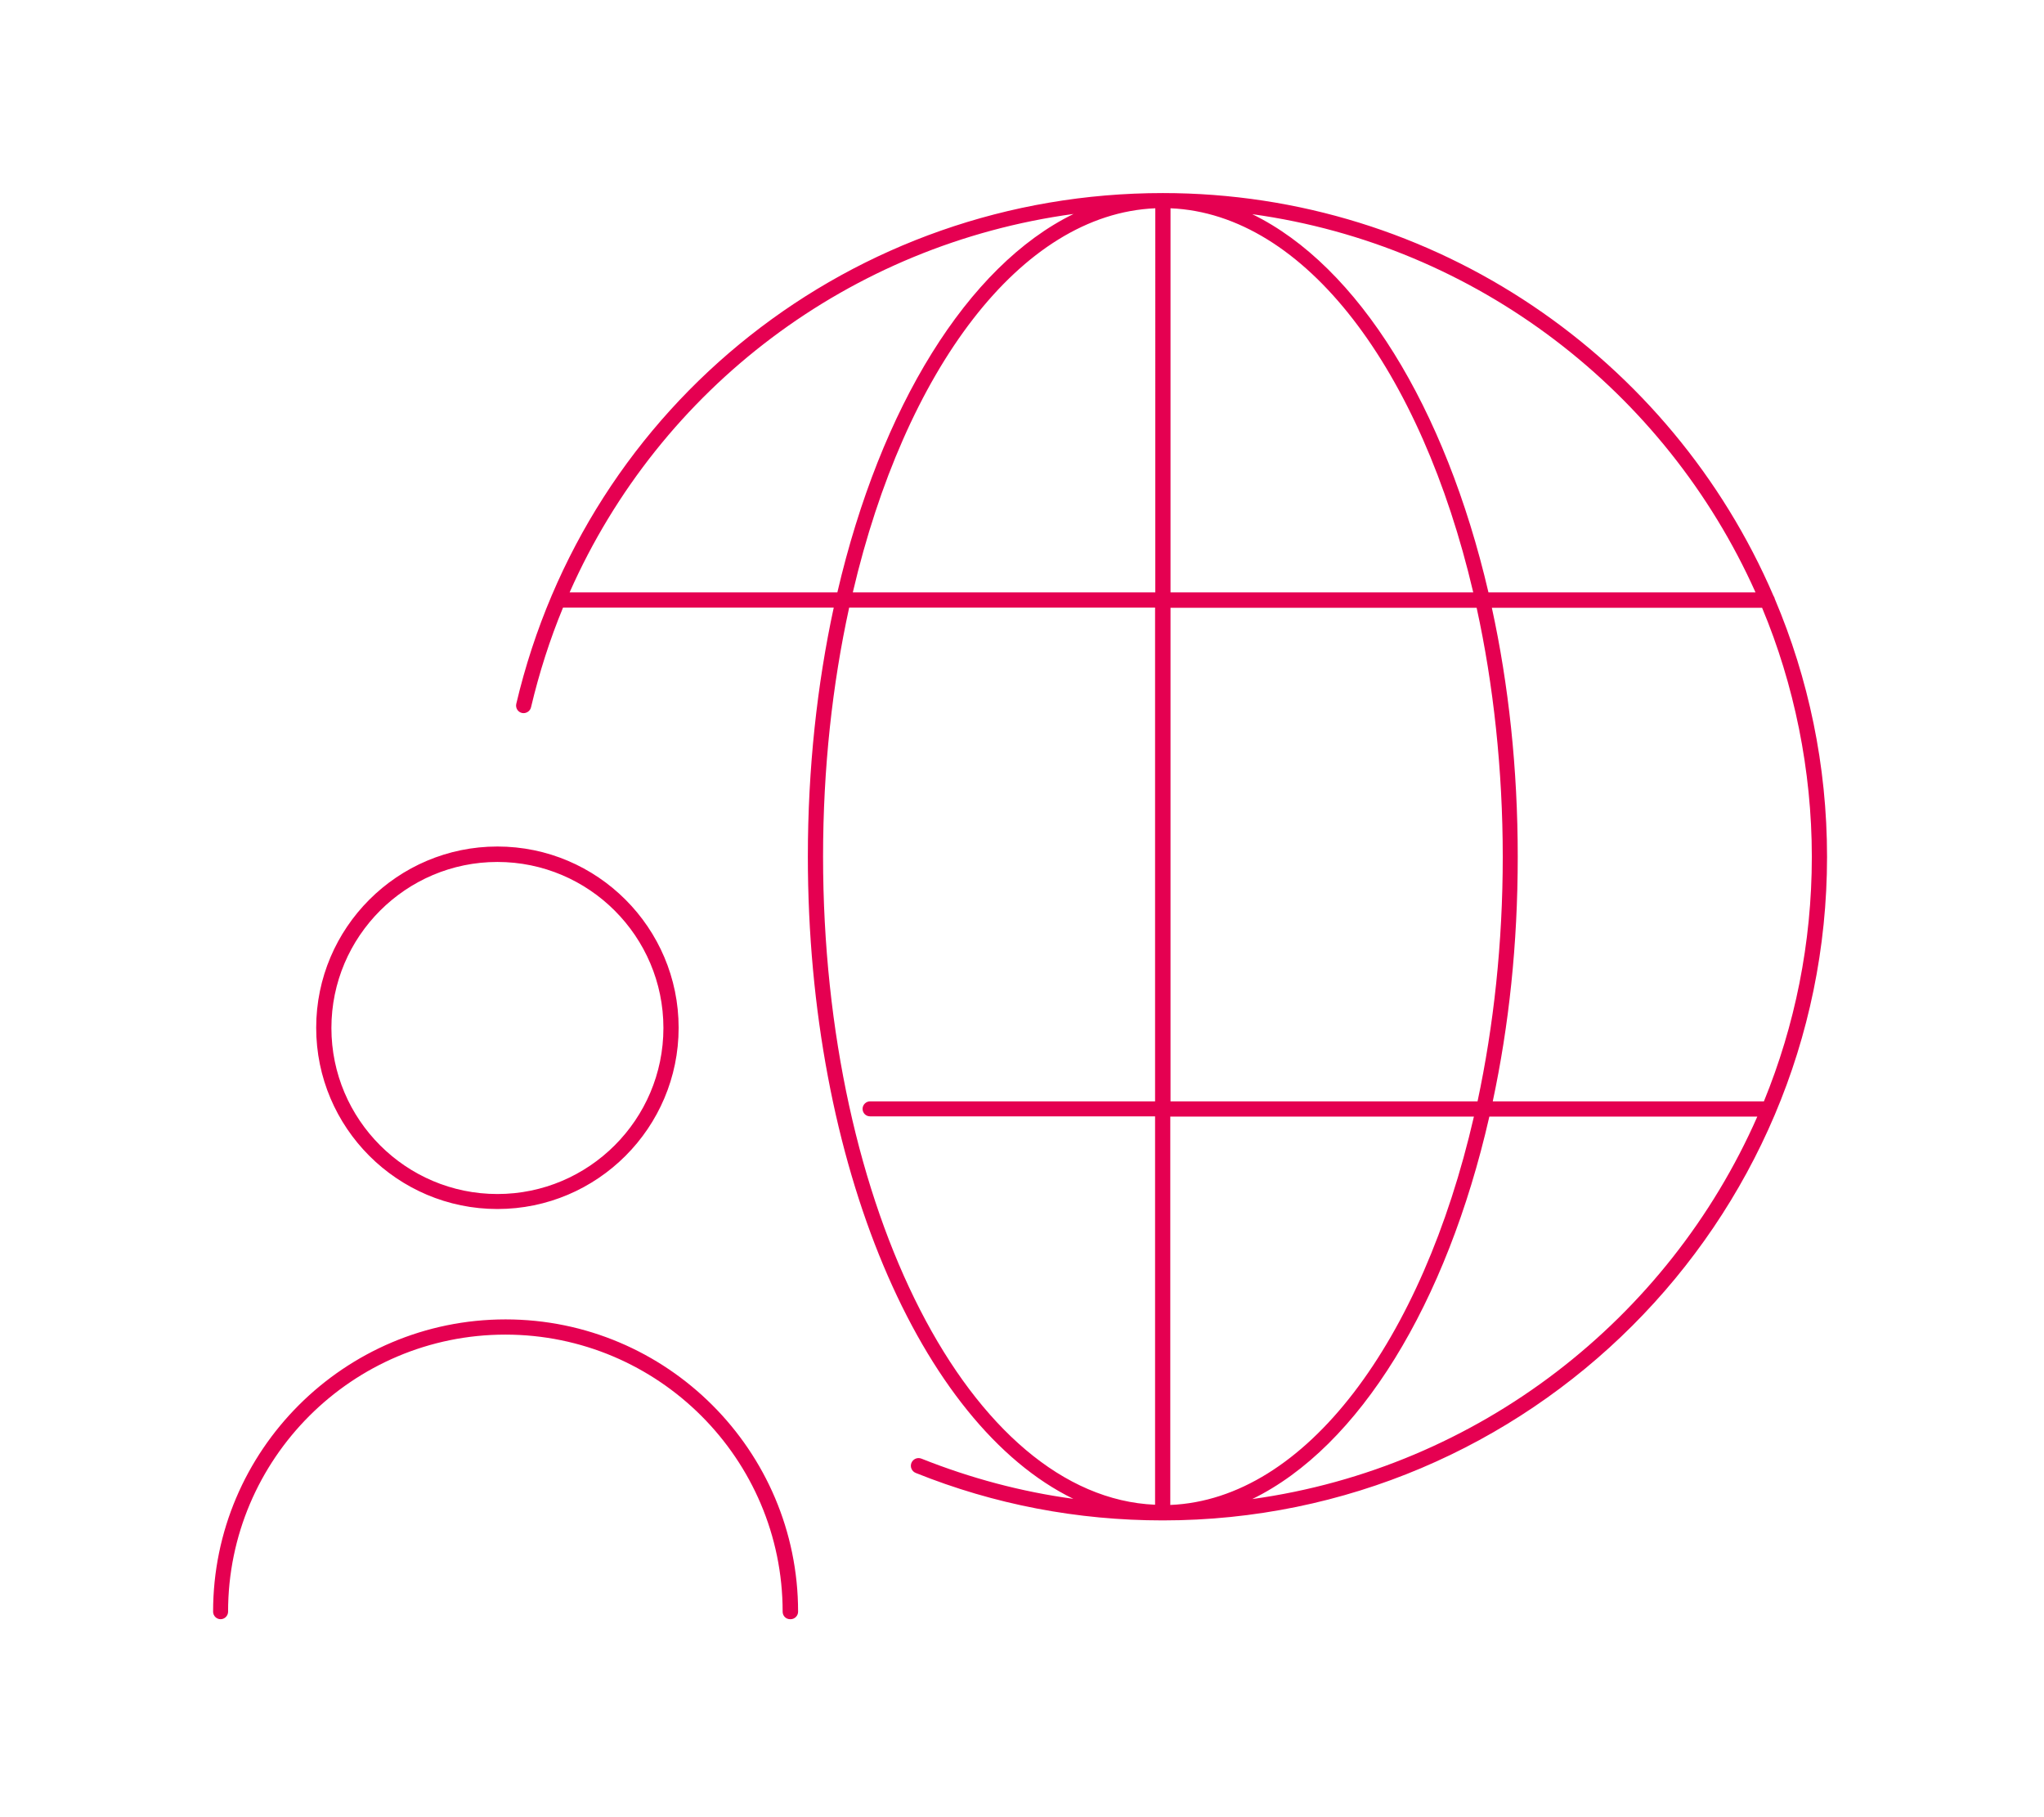<?xml version="1.0" encoding="UTF-8"?><svg id="Layer_1" xmlns="http://www.w3.org/2000/svg" width="31.75mm" height="28.22mm" viewBox="0 0 90 80"><path d="m34.79,71.29c-.19,0-.33-.15-.33-.33,0-6.73-5.48-12.2-12.21-12.2s-12.21,5.47-12.21,12.2c0,.18-.15.33-.33.33s-.33-.15-.33-.33c0-7.1,5.78-12.87,12.88-12.87s12.88,5.77,12.88,12.87c0,.18-.15.33-.33.33Zm16.41-4.35c-3.76,0-7.42-.7-10.88-2.09-.17-.07-.26-.26-.19-.44.07-.17.26-.26.44-.19,2.16.86,4.4,1.46,6.69,1.77-6.72-3.27-11.69-14.71-11.69-28.28,0-3.88.41-7.58,1.14-10.96h-11.92c-.58,1.4-1.05,2.87-1.41,4.39-.04.18-.23.29-.4.25-.18-.04-.29-.22-.25-.4,3.12-13.24,14.83-22.49,28.47-22.49,12.04,0,22.41,7.31,26.89,17.73.03.04.05.09.06.14,1.48,3.49,2.3,7.33,2.3,11.35,0,16.11-13.12,29.22-29.25,29.22Zm.33-17.78v17.1c5.97-.25,11.1-7.22,13.37-17.1h-13.37Zm-14.14-22.41c-.74,3.38-1.15,7.08-1.15,10.96,0,15.53,6.53,28.2,14.62,28.54v-17.1h-12.55c-.19,0-.33-.15-.33-.33s.15-.33.33-.33h12.55v-21.74h-13.47Zm28.19,22.41c-1.88,8.24-5.73,14.54-10.44,16.84,9.98-1.38,18.32-7.93,22.24-16.84h-11.8Zm.15-.67h11.94c1.36-3.33,2.11-6.96,2.11-10.77s-.78-7.59-2.19-10.96h-11.9c.74,3.39,1.14,7.09,1.14,10.96s-.39,7.44-1.1,10.77Zm-14.19,0h13.52c.71-3.33,1.11-6.96,1.11-10.77s-.41-7.59-1.15-10.96h-13.48v21.74Zm14-22.41h11.76c-3.95-8.82-12.25-15.28-22.16-16.65,4.67,2.28,8.5,8.5,10.4,16.65Zm-14,0h13.33c-2.29-9.78-7.39-16.66-13.33-16.91v16.91Zm-13.99,0h13.32V9.17c-5.94.25-11.03,7.13-13.32,16.91Zm-12.46,0h11.78c1.9-8.15,5.73-14.38,10.4-16.66-9.84,1.34-18.2,7.65-22.19,16.66Zm-3.19,27.15c-4.4,0-7.98-3.58-7.98-7.98s3.58-7.98,7.98-7.98,7.98,3.58,7.98,7.98-3.58,7.98-7.98,7.98Zm0-15.28c-4.03,0-7.31,3.28-7.31,7.31s3.28,7.31,7.31,7.31,7.31-3.28,7.31-7.31-3.28-7.31-7.31-7.31Z" fill="#e50051" stroke-width="0"/></svg>